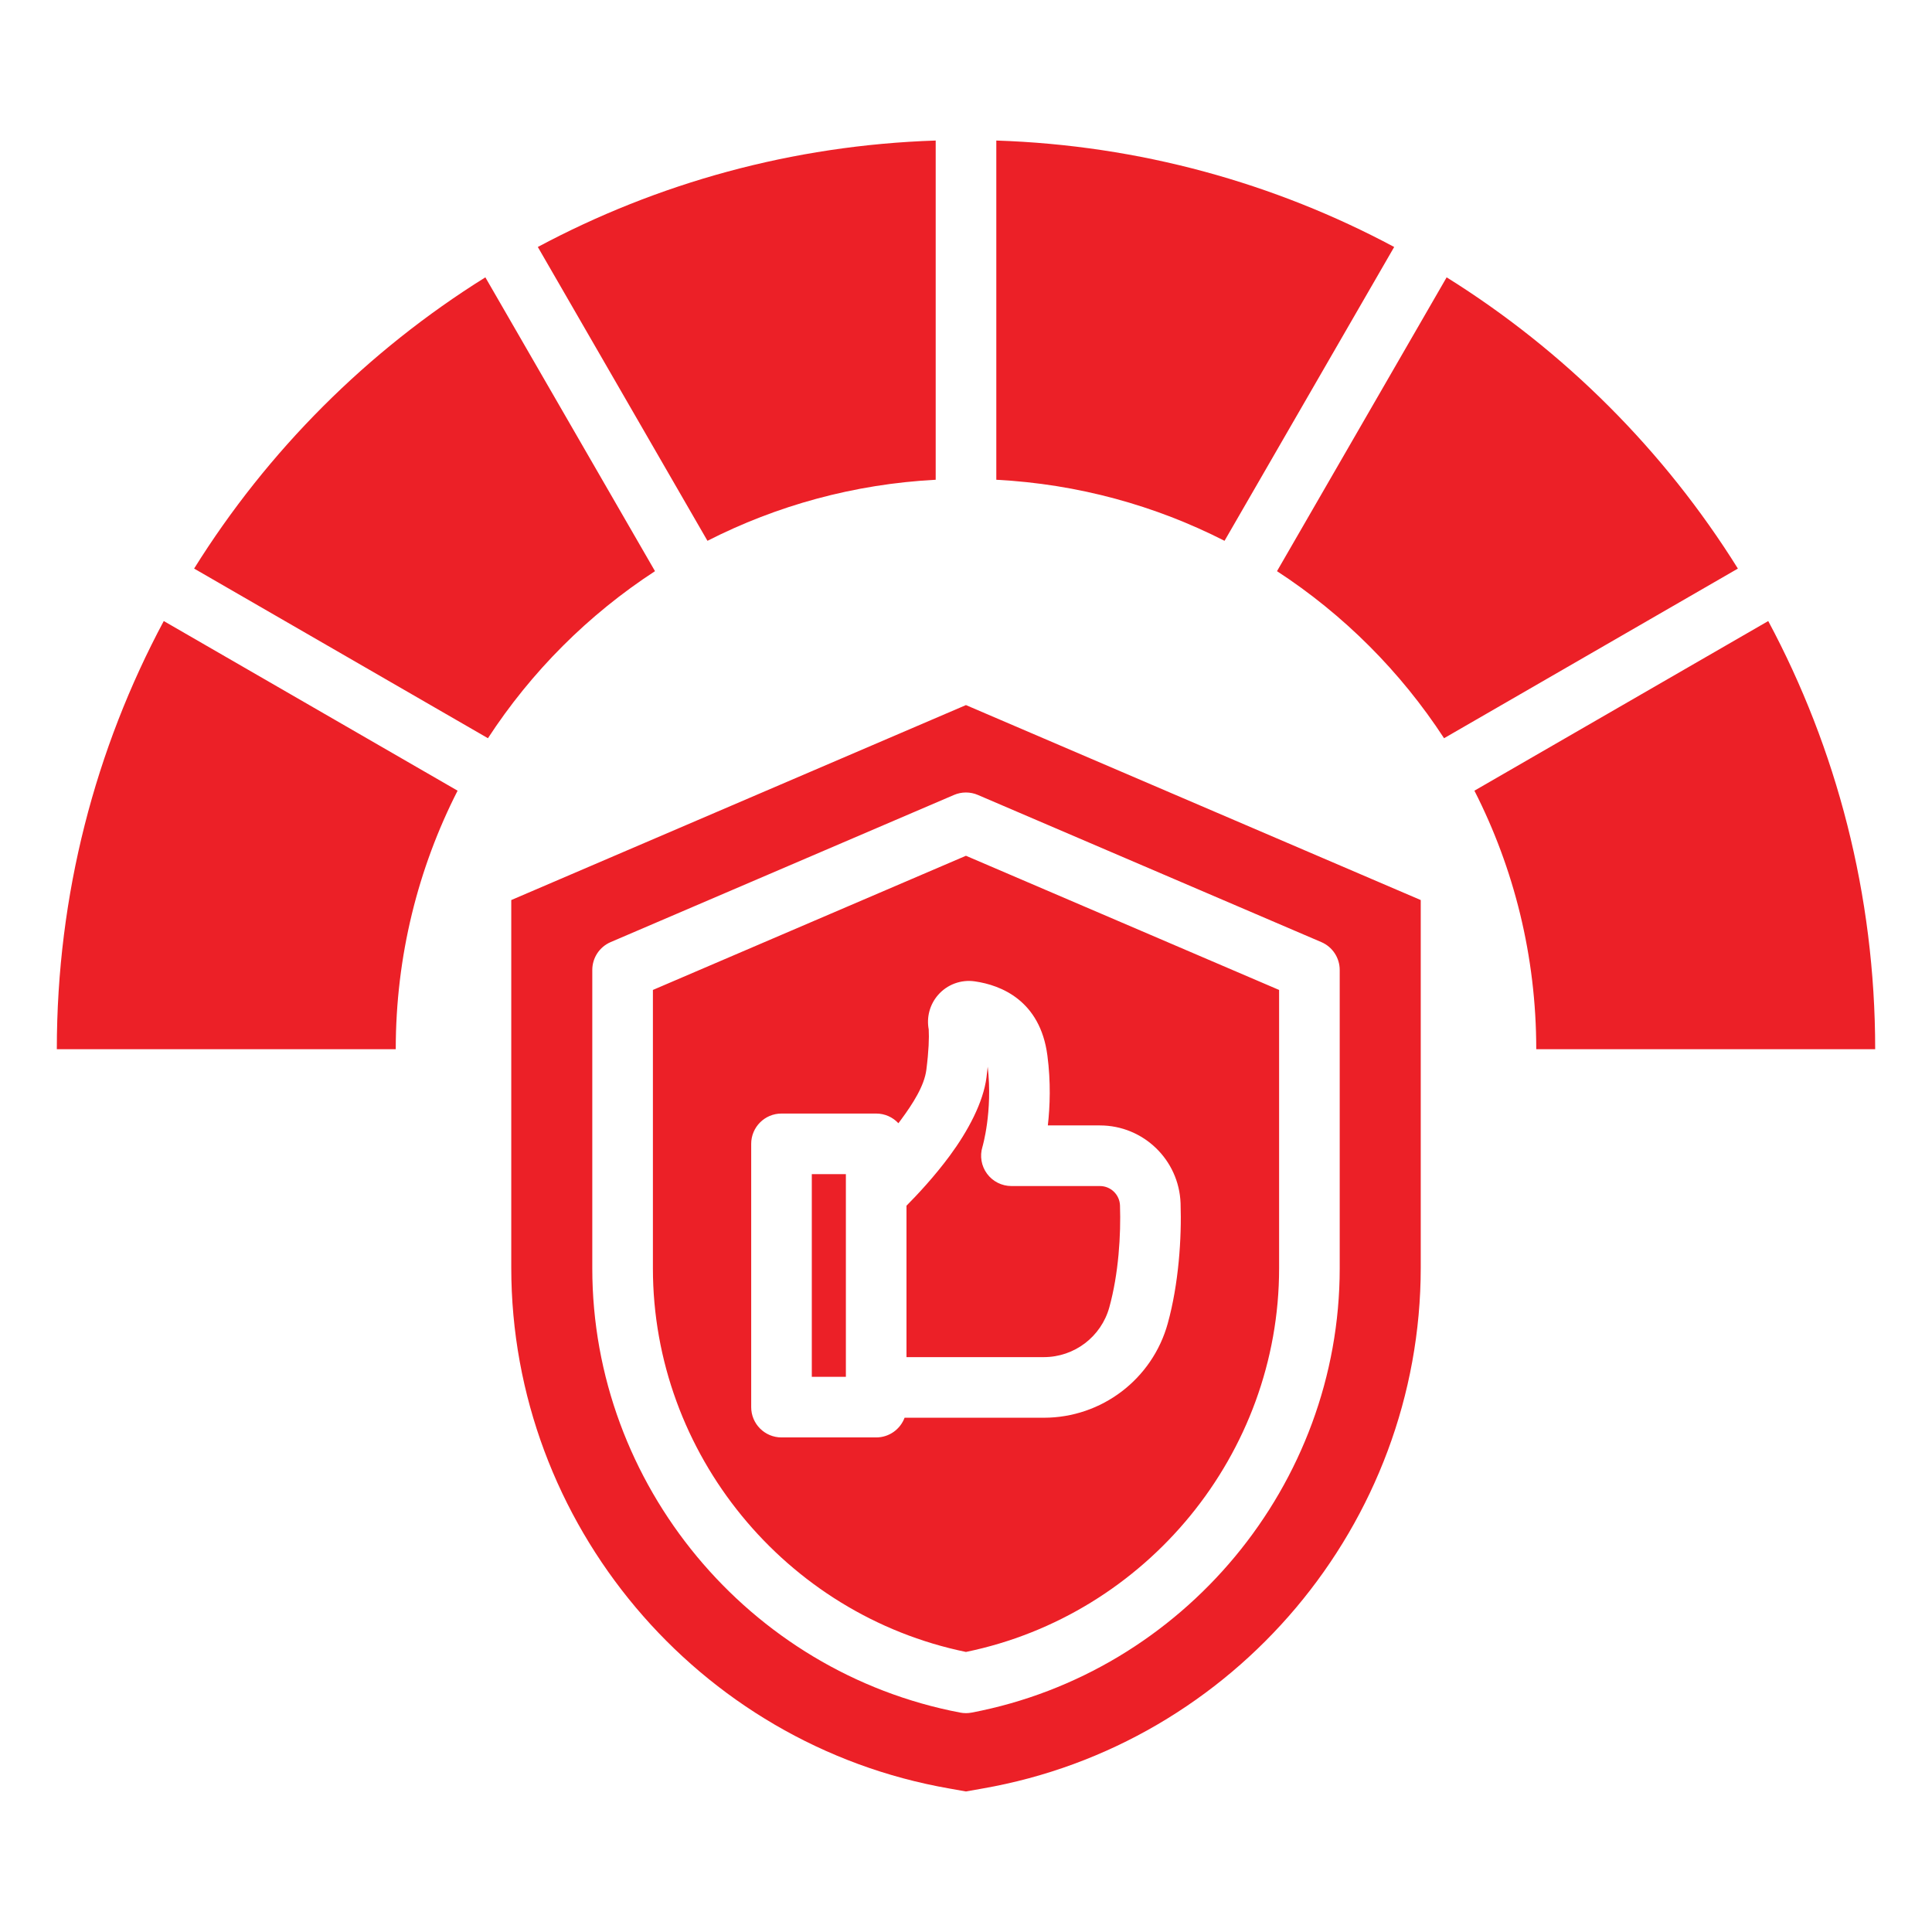 <svg clip-rule="evenodd" fill-rule="evenodd" stroke-linejoin="round" stroke-miterlimit="2" viewBox="0 0 510 510" xmlns="http://www.w3.org/2000/svg" width="300" height="300" version="1.1" xmlns:xlink="http://www.w3.org/1999/xlink" xmlns:svgjs="http://svgjs.dev/svgjs"><g width="100%" height="100%" transform="matrix(1,0,0,1,0,0)"><path d="m120.792 208.721c-10.438 20.486-16.324 43.68-16.324 68.248h-89.468c0-40.867 10.214-79.348 28.229-113.03zm-69.55-58.631c19.417-31.116 45.764-57.463 76.88-76.88l44.782 77.563c-17.589 11.466-32.633 26.51-44.099 44.099zm90.729-84.893c31.475-16.834 67.142-26.857 105.029-28.098v89.546c-21.603 1.131-41.999 6.817-60.248 16.115zm121.029-28.098c37.887 1.241 73.554 11.264 105.029 28.098l-44.782 77.563c-18.248-9.298-38.644-14.984-60.247-16.115zm118.878 36.111c31.116 19.417 57.463 45.764 76.88 76.881l-77.563 44.781c-11.466-17.589-26.51-32.633-44.099-44.099zm84.893 90.73c18.015 33.681 28.229 72.162 28.229 113.029h-89.468c0-24.568-5.886-47.762-16.324-68.248zm-211.785 22.185 120.054 51.465v97.038c0 67.556-49.165 125.917-115.687 137.497l-4.367.776-4.368-.776c-66.493-11.58-115.658-69.941-115.658-137.497v-97.038zm3.15 23.719c-2.013-.863-4.291-.863-6.303 0l-90.635 38.848c-2.942 1.261-4.849 4.153-4.849 7.353v78.762c0 57.104 41.243 106.641 97.14 117.279.988.188 2.003.188 2.991 0 55.929-10.638 97.171-60.175 97.171-117.279v-78.762c0-3.2-1.908-6.093-4.85-7.353zm-3.151 16.057 82.666 35.42v73.486c0 48.943-34.991 91.462-82.665 101.265-47.648-9.804-82.637-52.322-82.637-101.265v-73.487zm-16.199 148.346c9.34 0 25.447 0 36.762-.001 15.257 0 28.638-10.181 32.707-24.886l.001-.002c2.882-10.431 3.698-22.52 3.385-31.713l-.001-.012c-.408-11.466-9.821-20.549-21.294-20.549h-13.744c.567-4.984.812-11.418-.122-18.499-1.912-14.498-12.283-18.54-19.104-19.522-3.654-.556-7.352.806-9.778 3.614-2.168 2.507-3.049 5.852-2.441 9.065.121 2.232.014 5.613-.62 10.63-.54 4.272-3.565 8.969-6.699 13.217-.227.308-.456.613-.686.915-1.461-1.572-3.546-2.556-5.862-2.556h-24.995c-4.418 0-8 3.582-8 8v69.498c0 4.418 3.582 8 8 8h24.995c3.433 0 6.361-2.162 7.496-5.199zm.504-55.973c2.768-2.784 7.321-7.626 11.423-13.186 4.837-6.556 8.864-14.117 9.697-20.709.124-.975.23-1.902.321-2.783 1.366 11.876-1.395 21.153-1.395 21.153-.74 2.425-.287 5.057 1.222 7.095s3.894 3.24 6.43 3.24h23.358c2.856 0 5.2 2.26 5.304 5.114.265 7.797-.372 18.052-2.816 26.896-2.15 7.771-9.223 13.152-17.286 13.152-11.115.001-26.851.001-36.258.001zm-16-8.326v53.498h-8.995v-53.498z" fill="#ec2027" fill-opacity="1" data-original-color="#000000ff" stroke="none" stroke-opacity="1"/></g></svg>
